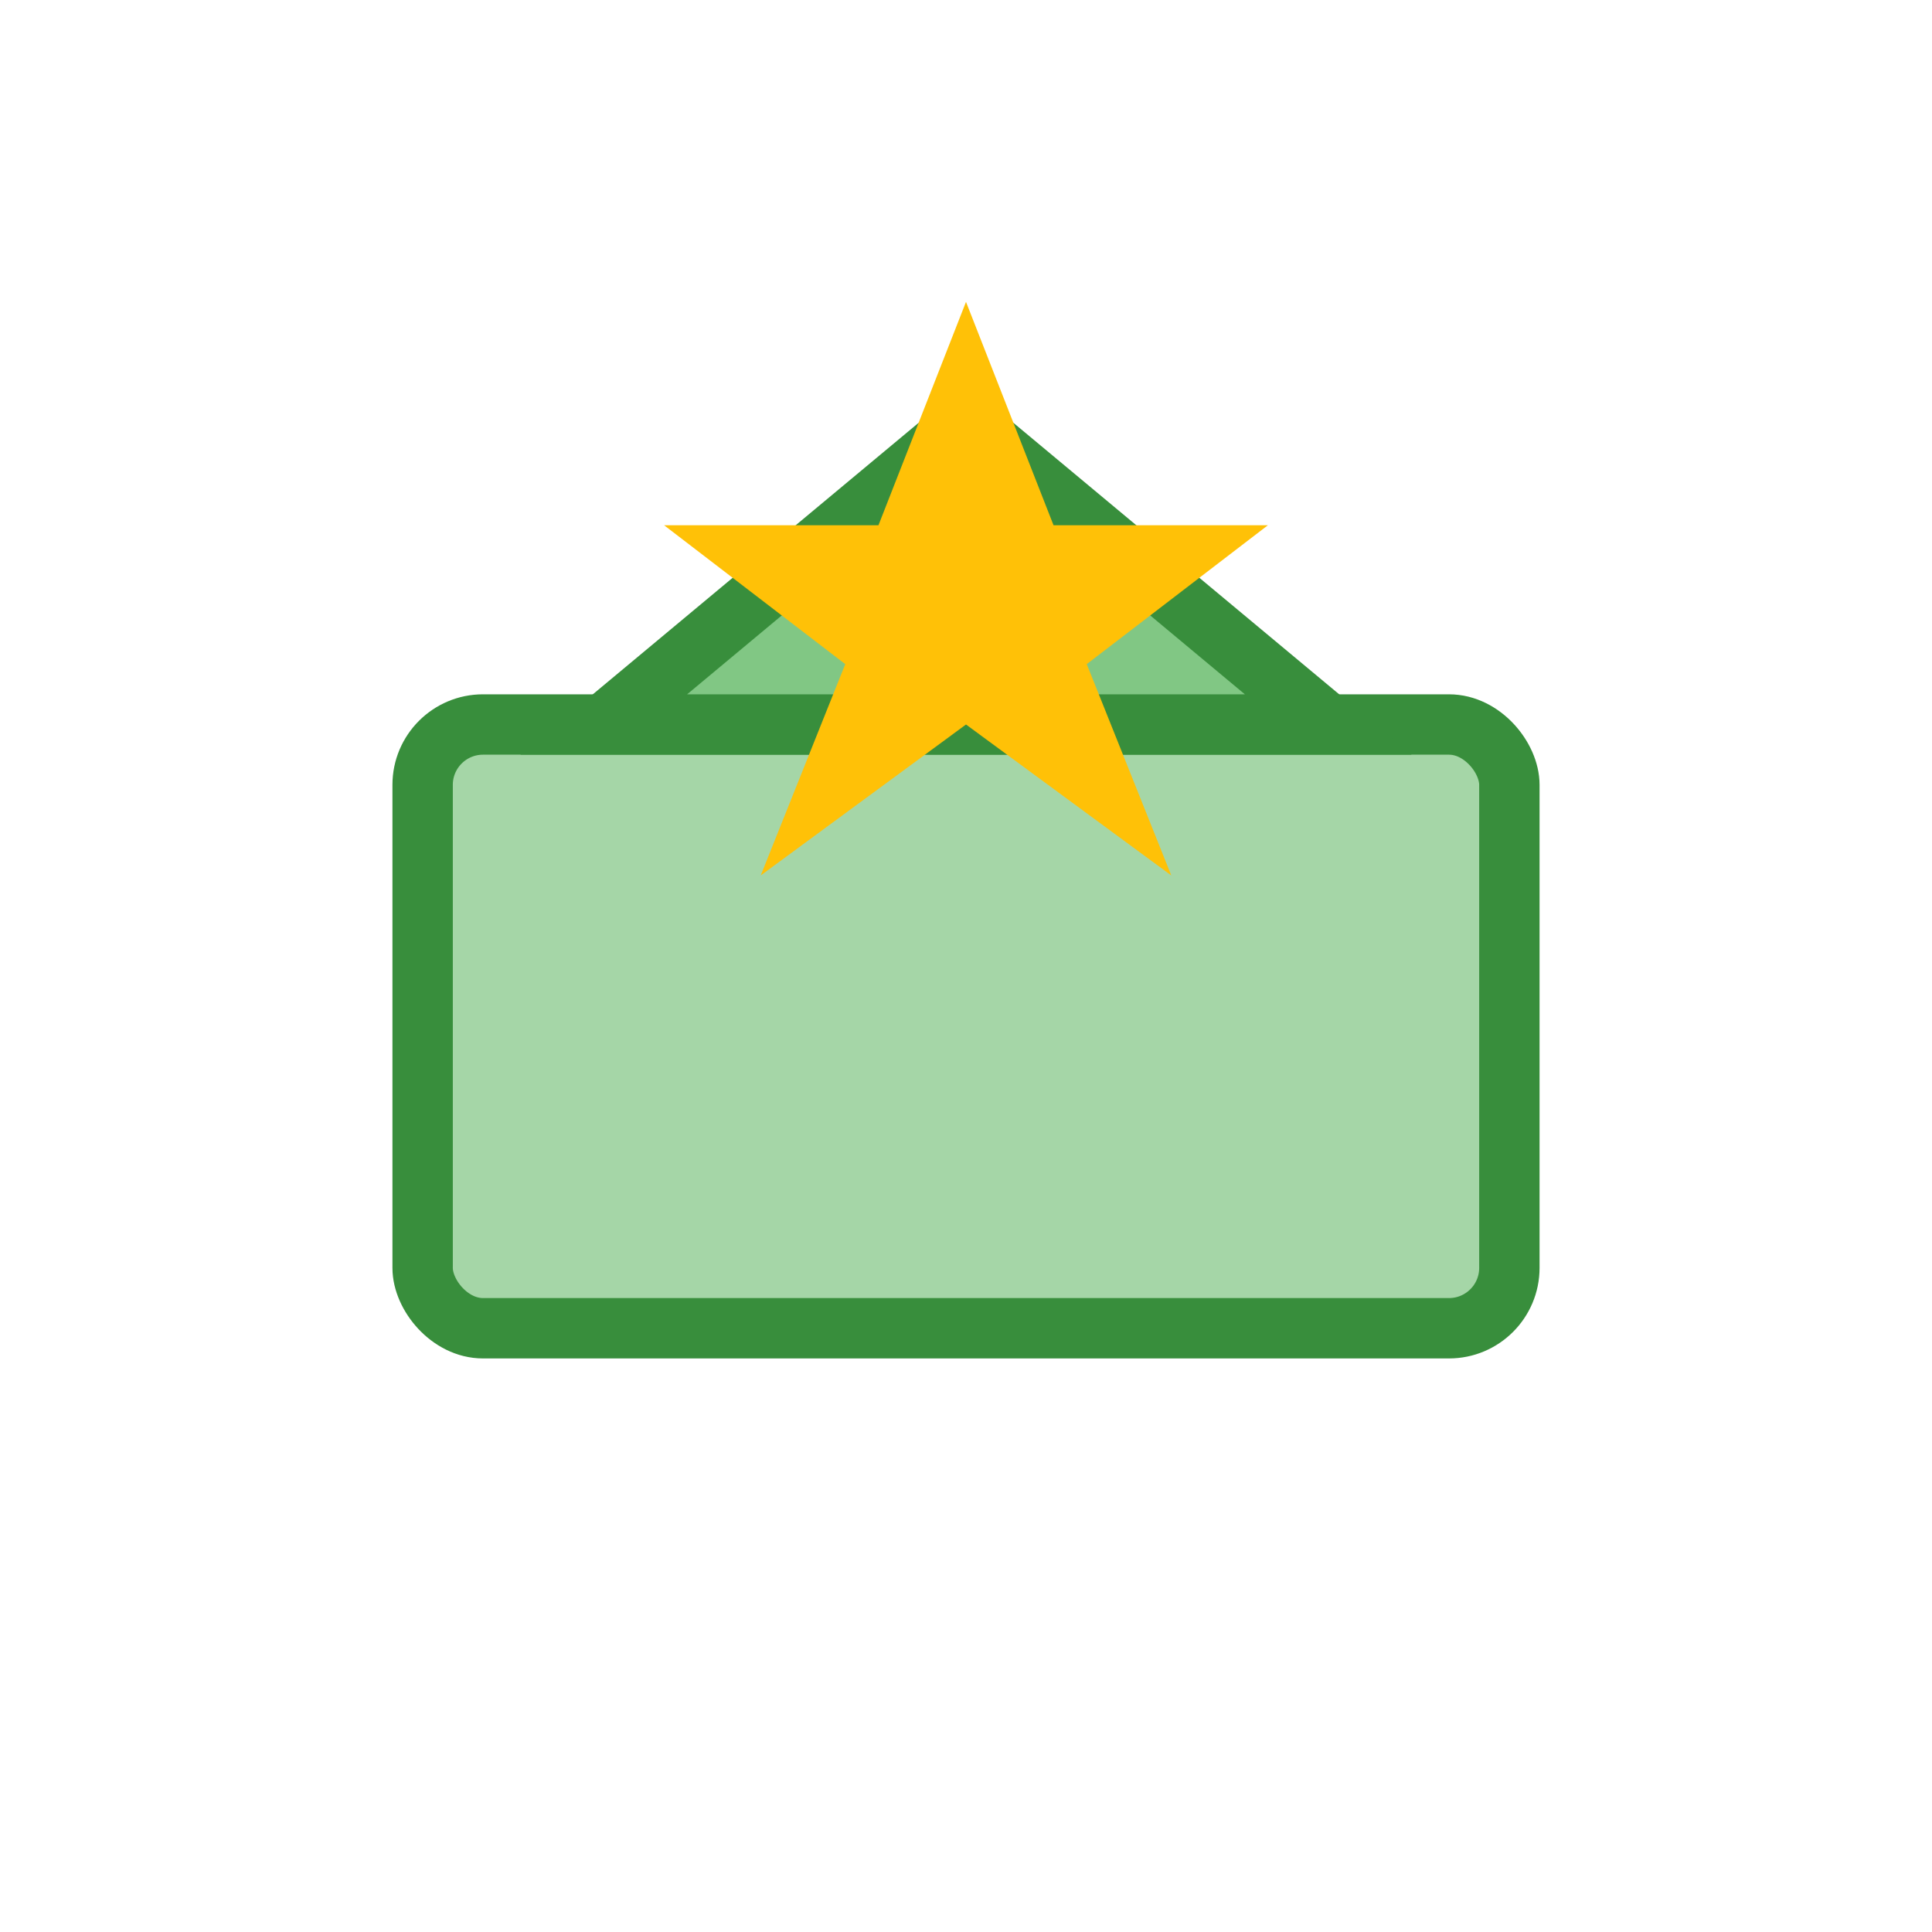 <?xml version="1.0" encoding="UTF-8"?>
<svg xmlns="http://www.w3.org/2000/svg" width="64" height="64" viewBox="0 0 64 64" fill="#4CAF50">
  <rect x="14" y="24" width="36" height="20" rx="2" ry="2" stroke="#388E3C" stroke-width="2" fill="#A5D6A7"></rect>
  <polygon points="32,14 20,24 44,24" stroke="#388E3C" stroke-width="2" fill="#81C784"></polygon>
  <polygon points="32,10 34.9,17.4 42,17.4 36,22 38.8,29 32,24 25.2,29 28,22 22,17.4 29.1,17.4" fill="#FFC107"></polygon>
</svg>
